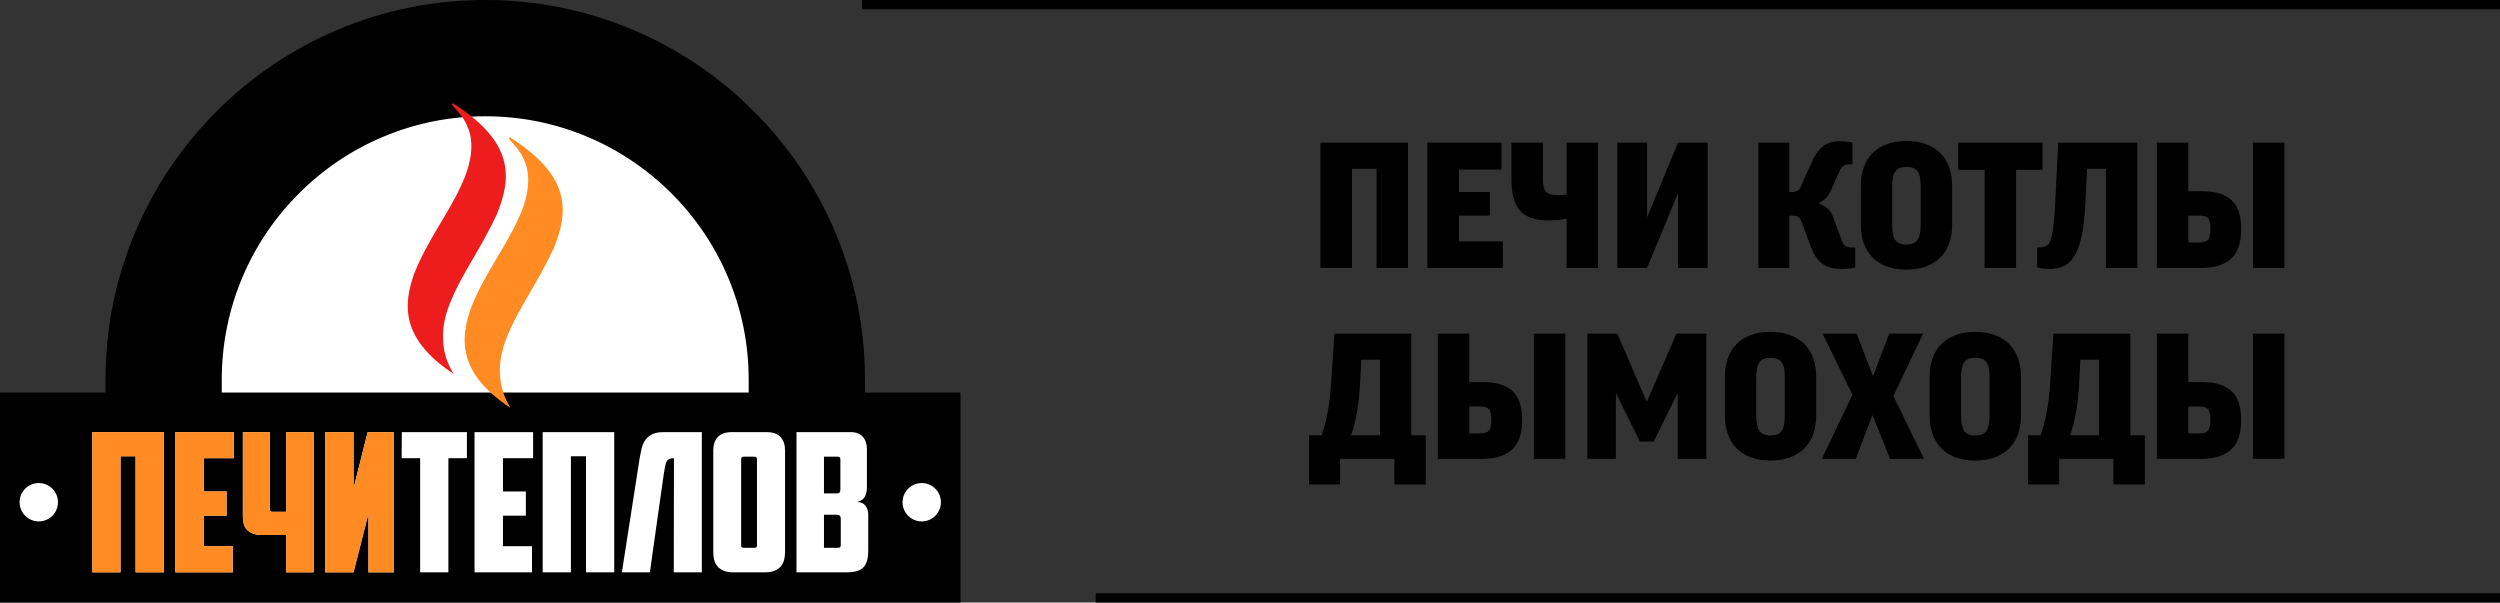 <?xml version="1.0" encoding="UTF-8"?> <!-- Creator: CorelDRAW 2018 (64-Bit) --> <svg xmlns="http://www.w3.org/2000/svg" xmlns:xlink="http://www.w3.org/1999/xlink" xml:space="preserve" width="259.497mm" height="62.541mm" style="shape-rendering:geometricPrecision; text-rendering:geometricPrecision; image-rendering:optimizeQuality; fill-rule:evenodd; clip-rule:evenodd" viewBox="0 0 25949.7 6254.06"><rect x="0" y="0" width="25949.7" height="6254.06" fill="#333333" stroke="none"/> <defs> <style type="text/css"> <![CDATA[ .fil4 {fill:black} .fil1 {fill:white} .fil0 {fill:black;fill-rule:nonzero} .fil3 {fill:#ED1D1D;fill-rule:nonzero} .fil2 {fill:#FF8B22;fill-rule:nonzero} ]]> </style> </defs> <g id="Слой_x0020_1">  <g id="_2828110447072"> <path class="fil0" d="M14614.61 1480.97l0 1300.06 -326.37 0 0 -1029.29 -254.65 0 0 1029.29 -328.12 0 0 -1300.06 909.14 0zm970.09 0l0 279.73 -441.13 0 0 233.12 321.01 0 0 243.87 -321.01 0 0 267.18 455.48 0 0 276.16 -783.61 0 0 -1300.06 769.26 0zm676.03 1300.06l0 -511.06c-31.08,5.97 -63.06,10.45 -95.95,13.45 -32.86,2.99 -63.64,4.48 -92.35,4.48 -135.07,0 -232.81,-33.17 -293.17,-99.52 -60.36,-66.36 -90.56,-173.03 -90.56,-320.07l0 -387.34 326.37 0 0 381.95c0,63.36 11.36,106.39 34.07,129.11 22.72,22.71 60.36,34.07 112.97,34.07 16.72,0 33.17,-0.6 49.31,-1.79 16.14,-1.21 32.56,-2.99 49.31,-5.39l0 -537.95 326.36 0 0 1300.06 -326.36 0zm1465.02 -1300.06l0 1300.06 -308.43 0 0 -767.5 -3.58 0 -317.4 767.5 -308.41 0 0 -1300.06 308.41 0 0 767.49 3.6 0 317.38 -767.49 308.43 0zm1502.68 224.15l-37.65 0c-45.43,0 -80.1,28.08 -104,84.29l-86.08 195.44c-13.14,29.89 -30.19,54.7 -51.09,74.42 -20.93,19.71 -44.55,36.16 -70.84,49.3l0 3.61c74.11,26.29 122.54,69.93 145.25,130.89l93.26 252.84c9.54,27.5 22.99,46.61 40.34,57.39 17.32,10.75 39.13,16.14 65.45,16.14l34.07 0 0 208.01c-15.54,3.58 -37.37,6.88 -65.45,9.85 -28.11,2.99 -55.91,4.48 -83.38,4.48 -78.92,0 -142.86,-17.93 -191.89,-53.79 -49.01,-35.86 -87.26,-90.86 -114.76,-164.97l-105.79 -277.94c-9.57,-23.93 -21.54,-39.47 -35.86,-46.62 -14.36,-7.17 -34.07,-10.77 -59.18,-10.77l-28.68 0 0 543.34 -320.98 0 0 -1300.06 320.98 0 0 512.85 30.47 0c20.32,0 38.25,-4.49 53.78,-13.45 15.57,-8.97 26.32,-20.63 32.29,-34.95l120.15 -269.01c28.68,-64.54 65.14,-115.63 109.39,-153.31 44.22,-37.65 103.4,-56.48 177.51,-56.48 29.9,0 55.31,1.51 76.2,4.48 20.93,3 39.77,6.3 56.49,9.87l0 224.15zm559.48 -242.08c76.51,0 144.35,11.06 203.53,33.17 59.18,22.11 109.09,53.51 149.74,94.16 40.64,40.64 71.11,89.95 91.43,147.92 20.33,57.97 30.5,122.23 30.5,192.77l0 399.88c0,70.53 -10.17,134.77 -30.5,192.77 -20.32,57.97 -50.79,107.28 -91.43,147.92 -40.65,40.65 -90.56,72.05 -149.74,94.16 -59.18,22.11 -127.02,33.17 -203.53,33.17 -76.5,0 -144.34,-11.06 -203.52,-33.17 -59.18,-22.11 -108.79,-53.51 -148.83,-94.16 -40.07,-40.64 -70.24,-89.95 -90.56,-147.92 -20.32,-58 -30.5,-122.24 -30.5,-192.77l0 -399.88c0,-70.54 10.18,-134.8 30.5,-192.77 20.32,-57.97 50.49,-107.28 90.56,-147.92 40.04,-40.65 89.65,-72.05 148.83,-94.16 59.18,-22.11 127.02,-33.17 203.52,-33.17zm148.83 468.02c0,-74.11 -11.35,-125.81 -34.07,-155.12 -22.71,-29.29 -60.97,-43.92 -114.76,-43.92 -51.39,0 -88.77,14.63 -112.09,43.92 -23.29,29.31 -34.95,81.01 -34.95,155.12l0 399.88c0,77.71 11.36,131.8 34.07,162.27 22.72,30.5 60.37,45.74 112.97,45.74 53.79,0 92.05,-15.24 114.76,-45.74 22.72,-30.47 34.07,-84.56 34.07,-162.27l0 -399.88zm1264.2 -450.09l0 281.52 -274.34 0 0 1018.54 -326.37 0 0 -1018.54 -274.36 0 0 -281.52 875.07 0zm462.66 270.77l-17.93 364.01c-7.18,139.86 -20.63,253.74 -40.34,341.6 -19.72,87.87 -45.43,156.62 -77.11,206.23 -31.68,49.6 -69.33,83.37 -112.97,101.3 -43.65,17.93 -92.35,26.9 -146.17,26.9 -23.89,0 -46.31,-1.49 -67.23,-4.48 -20.93,-2.97 -39.74,-6.88 -56.49,-11.66l0 -208.01 30.5 0c26.29,0 48.7,-5.67 67.24,-17.02 18.53,-11.36 33.46,-34.08 44.82,-68.15 11.36,-34.07 20.63,-81.89 27.8,-143.47 7.18,-61.54 13.15,-142.53 17.93,-242.96l30.47 -615.06 821.29 0 0 1300.06 -326.34 0 0 -1029.29 -195.47 0zm1050.8 -270.77l0 503.88 143.46 0c75.32,0 138.96,8.97 190.96,26.9 52,17.93 93.86,43.64 125.54,77.11 31.68,33.46 54.39,74.41 68.14,122.84 13.75,48.4 20.63,103.7 20.63,165.85 0,60.97 -6.88,116.27 -20.63,165.88 -13.75,49.61 -37.07,92.04 -69.93,127.32 -32.89,35.26 -75.93,62.45 -129.11,81.59 -53.21,19.12 -119.27,28.69 -198.17,28.69l-457.24 0 0 -1300.06 326.35 0zm111.18 1036.47c45.43,0 76.5,-9.87 93.25,-29.59 16.72,-19.74 25.11,-56.48 25.11,-110.3 0,-57.37 -8.39,-95.04 -25.11,-112.97 -16.75,-17.93 -48.43,-26.89 -95.04,-26.89l-109.39 0 0 279.75 111.18 0zm885.82 -1036.47l0 1300.06 -326.34 0 0 -1300.06 326.34 0zm-9062.74 1981.48l0 1056.18 150.64 0 0 509.27 -326.37 0 0 -265.4 -563.06 0 0 265.4 -322.76 0 0 -509.27 130.9 0c11.96,-35.86 23.32,-73.23 34.07,-112.09 10.75,-38.83 20.32,-81.29 28.68,-127.29 8.39,-46.04 15.84,-95.95 22.41,-149.74 6.58,-53.79 11.66,-113.58 15.27,-179.33l32.25 -487.73 797.97 0zm-518.21 270.76l-12.57 236.72c-5.97,115.94 -17.02,218.76 -33.16,308.41 -16.15,89.65 -36.17,169.76 -60.09,240.29l299.47 0 0 -785.42 -193.65 0zm1120.18 -270.76l0 503.88 143.47 0c75.32,0 138.95,8.96 190.95,26.89 52.01,17.93 93.86,43.64 125.54,77.11 31.68,33.47 54.4,74.41 68.15,122.84 13.75,48.4 20.62,103.7 20.62,165.85 0,60.97 -6.87,116.27 -20.62,165.88 -13.75,49.61 -37.07,92.04 -69.94,127.33 -32.89,35.25 -75.92,62.45 -129.11,81.59 -53.21,19.11 -119.26,28.68 -198.16,28.68l-457.24 0 0 -1300.05 326.34 0zm111.18 1036.46c45.43,0 76.51,-9.87 93.25,-29.59 16.72,-19.74 25.11,-56.48 25.11,-110.3 0,-57.36 -8.39,-95.04 -25.11,-112.97 -16.74,-17.93 -48.42,-26.89 -95.04,-26.89l-109.39 0 0 279.75 111.18 0zm885.83 -1036.46l0 1300.05 -326.34 0 0 -1300.05 326.34 0zm1464.5 0l0 1300.05 -297.66 0 0 -676.03 -3.6 0 -245.66 496.7 -143.43 0 -245.69 -496.7 -3.57 0 0 676.03 -295.87 0 0 -1300.05 310.19 0 304.87 704.71 3.57 0 306.63 -704.71 310.22 0zm664.76 -17.93c76.5,0 144.34,11.05 203.52,33.16 59.18,22.11 109.09,53.52 149.74,94.16 40.64,40.64 71.11,89.95 91.44,147.92 20.32,57.97 30.49,122.24 30.49,192.78l0 399.87c0,70.54 -10.17,134.78 -30.49,192.77 -20.33,57.97 -50.8,107.28 -91.44,147.93 -40.65,40.64 -90.56,72.05 -149.74,94.16 -59.18,22.11 -127.02,33.16 -203.52,33.16 -76.51,0 -144.35,-11.05 -203.53,-33.16 -59.18,-22.11 -108.79,-53.52 -148.83,-94.16 -40.07,-40.65 -70.23,-89.96 -90.56,-147.93 -20.32,-57.99 -30.49,-122.23 -30.49,-192.77l0 -399.87c0,-70.54 10.17,-134.81 30.49,-192.78 20.33,-57.97 50.49,-107.28 90.56,-147.92 40.04,-40.64 89.65,-72.05 148.83,-94.16 59.18,-22.11 127.02,-33.16 203.53,-33.16zm148.83 468.02c0,-74.12 -11.36,-125.82 -34.08,-155.13 -22.71,-29.29 -60.96,-43.92 -114.75,-43.92 -51.4,0 -88.77,14.63 -112.09,43.92 -23.3,29.31 -34.96,81.01 -34.96,155.13l0 399.87c0,77.72 11.36,131.81 34.08,162.28 22.71,30.49 60.36,45.73 112.97,45.73 53.79,0 92.04,-15.24 114.75,-45.73 22.72,-30.47 34.08,-84.56 34.08,-162.28l0 -399.87zm702.4 184.68l-310.23 -634.77 353.26 0 168.55 437.52 3.6 0 166.76 -437.52 351.48 0 -308.44 647.34 317.4 652.71 -351.47 0 -181.12 -450.09 -3.57 0 -172.15 450.09 -351.48 0 317.41 -665.28zm1274.42 -652.7c76.51,0 144.35,11.05 203.53,33.16 59.18,22.11 109.09,53.52 149.74,94.16 40.64,40.64 71.11,89.95 91.43,147.92 20.33,57.97 30.5,122.24 30.5,192.78l0 399.87c0,70.54 -10.17,134.78 -30.5,192.77 -20.32,57.97 -50.79,107.28 -91.43,147.93 -40.65,40.64 -90.56,72.05 -149.74,94.16 -59.18,22.11 -127.02,33.16 -203.53,33.16 -76.5,0 -144.34,-11.05 -203.52,-33.16 -59.18,-22.11 -108.79,-53.52 -148.83,-94.16 -40.07,-40.65 -70.24,-89.96 -90.56,-147.93 -20.32,-57.99 -30.5,-122.23 -30.5,-192.77l0 -399.87c0,-70.54 10.18,-134.81 30.5,-192.78 20.32,-57.97 50.49,-107.28 90.56,-147.92 40.04,-40.64 89.65,-72.05 148.83,-94.16 59.18,-22.11 127.02,-33.16 203.52,-33.16zm148.83 468.02c0,-74.12 -11.35,-125.82 -34.07,-155.13 -22.71,-29.29 -60.97,-43.92 -114.76,-43.92 -51.39,0 -88.77,14.63 -112.09,43.92 -23.29,29.31 -34.95,81.01 -34.95,155.13l0 399.87c0,77.72 11.36,131.81 34.07,162.28 22.72,30.49 60.37,45.73 112.97,45.73 53.79,0 92.05,-15.24 114.76,-45.73 22.72,-30.47 34.07,-84.56 34.07,-162.28l0 -399.87zm1460.91 -450.09l0 1056.18 150.64 0 0 509.27 -326.37 0 0 -265.4 -563.06 0 0 265.4 -322.76 0 0 -509.27 130.9 0c11.96,-35.86 23.32,-73.23 34.07,-112.09 10.75,-38.83 20.32,-81.29 28.68,-127.29 8.39,-46.04 15.84,-95.95 22.41,-149.74 6.57,-53.79 11.66,-113.58 15.26,-179.33l32.26 -487.73 797.97 0zm-518.21 270.76l-12.57 236.72c-5.97,115.94 -17.02,218.76 -33.16,308.41 -16.15,89.65 -36.17,169.76 -60.09,240.29l299.47 0 0 -785.42 -193.65 0zm1120.18 -270.76l0 503.88 143.46 0c75.33,0 138.96,8.96 190.96,26.89 52.01,17.93 93.86,43.64 125.54,77.11 31.68,33.47 54.4,74.41 68.15,122.84 13.75,48.4 20.62,103.7 20.62,165.85 0,60.97 -6.87,116.27 -20.62,165.88 -13.75,49.61 -37.07,92.04 -69.94,127.33 -32.89,35.25 -75.92,62.45 -129.11,81.59 -53.21,19.11 -119.27,28.68 -198.16,28.68l-457.24 0 0 -1300.05 326.34 0zm111.18 1036.46c45.43,0 76.5,-9.87 93.25,-29.59 16.72,-19.74 25.11,-56.48 25.11,-110.3 0,-57.36 -8.39,-95.04 -25.11,-112.97 -16.75,-17.93 -48.43,-26.89 -95.04,-26.89l-109.39 0 0 279.75 111.18 0zm885.83 -1036.46l0 1300.05 -326.35 0 0 -1300.05 326.35 0z"></path> <path class="fil1" d="M100 4174.25l0 1979.81 9770.11 0 0 -1979.81 -991.78 0 0 -232.54c0,-516.11 -101.04,-1020.25 -302.08,-1495.52 -193.75,-458.03 -471.45,-869.26 -823.13,-1220.96 -351.68,-351.69 -762.95,-629.37 -1220.98,-823.11 -475.26,-201.03 -979.4,-302.11 -1495.5,-302.11 -516.11,0 -1020.25,101.09 -1495.52,302.11 -458.04,193.73 -869.29,471.42 -1220.98,823.11 -351.69,351.69 -629.36,762.94 -823.1,1220.98 -201.02,475.26 -302.11,979.4 -302.11,1495.5l0 232.54 -1094.93 0z"></path> <path class="fil0" d="M9567.45 5412.15c-109.92,0 -199.06,-89.14 -199.06,-199.06 0,-109.98 89.14,-199.12 199.06,-199.12 109.98,0 199.13,89.14 199.13,199.12 0,109.92 -89.15,199.06 -199.13,199.06zm-899.1 -3004.92c-198.6,-469.46 -482.74,-890.92 -844.52,-1252.71 -361.8,-361.82 -783.3,-645.94 -1252.73,-844.5 -486.32,-205.71 -1002.59,-310.01 -1534.46,-310.01 -531.86,0 -1048.13,104.3 -1534.48,310.01 -469.43,198.55 -890.91,482.68 -1252.73,844.5 -361.8,361.8 -645.92,783.27 -844.49,1252.73 -205.7,486.32 -310.01,1002.59 -310.01,1534.46l0 132.54 -1094.93 0 0 2179.81 9970.11 0 0 -2179.81 -991.78 0 0 -132.54c0,-531.85 -104.26,-1048.11 -309.98,-1534.48zm-6366.44 1667.02l0 -132.54c0,-369.45 72.22,-727.54 214.65,-1064.3 137.73,-325.57 334.98,-618.1 586.33,-869.44 251.34,-251.35 543.87,-448.62 869.45,-586.33 336.77,-142.43 694.85,-214.65 1064.3,-214.65 369.45,0 727.54,72.22 1064.28,214.65 325.58,137.71 618.15,334.98 869.49,586.33 251.34,251.34 448.57,543.87 586.28,869.44 142.43,336.76 214.67,694.85 214.67,1064.3l0 132.54 -5469.45 0zm6710.39 1641.7c0,80.31 -16.53,137.89 -49.51,172.66 -33.03,34.8 -91.14,52.16 -174.34,52.16l-520.99 0 0 -1455.45 560.62 0c56.76,0 99.38,16.06 127.77,48.21 28.36,32.09 42.62,74.95 42.62,128.47l0 399.53c0,36.1 -6.96,67.24 -20.85,93.33 -13.84,26.08 -39.9,44.51 -78.24,55.22 39.62,2.71 68.36,16.73 86.19,42.16 17.85,25.43 26.73,54.17 26.73,86.31l0 377.4zm-863.66 18.08c0,28.14 -3.29,54.57 -9.88,79.3 -6.66,24.79 -17.85,46.51 -33.68,65.24 -15.84,18.76 -36.99,33.83 -63.42,45.13 -26.43,11.42 -59.39,17.07 -99.03,17.07l-332.83 0c-39.62,0 -72.64,-5.65 -99.03,-17.07 -26.43,-11.3 -47.57,-26.37 -63.41,-45.13 -15.84,-18.73 -27.08,-40.45 -33.67,-65.24 -6.59,-24.73 -9.9,-51.16 -9.9,-79.3l0 -1059.97c0,-57.57 15.48,-103.37 46.58,-137.52 31.03,-34.16 80.19,-51.22 147.54,-51.22l356.61 0c67.36,0 116.53,17.06 147.55,51.22 31.03,34.15 46.57,79.95 46.57,137.52l0 1059.97zm-863.71 206.74l-291.21 0 2 -1184.39c-19.78,0 -35.68,2.35 -47.5,7 -11.91,4.72 -21.2,13.07 -27.79,25.08 -6.61,12.08 -11.85,28.15 -15.84,48.23 -3.96,20.08 -8.6,46.16 -13.84,78.25l-118.88 839.16 -25.72 186.67 -291.21 0 184.23 -1182.39c5.24,-32.15 11.53,-64.24 18.77,-96.38 7.25,-32.09 19.14,-61.23 35.69,-87.31 16.48,-26.14 39.91,-47.52 70.29,-64.24 30.38,-16.71 72.01,-25.13 124.82,-25.13l396.19 0 0 1455.45zm-909.23 0l-293.22 0 0 -1204.46 -156.49 0 0 1204.46 -293.14 0 0 -1455.45 742.85 0 0 1455.45zm-841.88 -1184.39l-313.05 0 0 345.25 237.74 0 0 250.99 -237.74 0 0 317.17 301.15 0 0 270.98 -596.3 0 0 -1455.45 608.2 0 0 271.06zm-687.45 0l-192.11 0 0 1184.39 -293.21 0 0 -1184.39 -192.17 0 1.99 -271.06 675.5 0 0 271.06zm-756.68 1184.39l-265.47 0 0 -608.22 -154.5 608.22 -295.15 0 0 -1455.45 295.15 0 0 584.22 146.61 -584.22 273.36 0 0 1455.45zm-833.98 0l-285.26 0 0 -387.44 -245.63 0c-39.62,0 -72.66,-5 -99.03,-15.01 -26.45,-10.07 -47.58,-23.79 -63.42,-41.16 -15.83,-17.36 -26.72,-37.79 -32.68,-61.22 -5.95,-23.44 -8.89,-49.23 -8.89,-77.31l0 -873.31 279.31 0 0 797.01c0,10.71 1.65,18.42 4.95,23.07 3.24,4.71 10.89,7.07 22.78,7.07l142.61 0 0 -827.15 285.26 0 0 1455.45zm-828.05 -1184.39l-312.98 0 0 345.25 237.74 0 0 250.99 -237.74 0 0 317.17 301.15 0 0 270.98 -596.3 0 0 -1455.45 608.13 0 0 271.06zm-727 1184.39l-293.15 0 0 -1204.46 -156.5 0 0 1204.46 -293.2 0 0 -1455.45 742.85 0 0 1455.45zm-1298 -528.62c-109.98,0 -199.12,-89.14 -199.12,-199.06 0,-109.98 89.14,-199.12 199.12,-199.12 109.98,0 199.06,89.14 199.06,199.12 0,109.92 -89.08,199.06 -199.06,199.06zm8320.5 -643.75l0 315.22c0,13.37 -3.29,23.08 -9.88,29.08 -6.66,6.01 -15.2,9.02 -25.8,9.02l-134.71 0 0 -381.41 144.66 0c17.14,0 25.73,9.37 25.73,28.09zm-865.66 0l0 887.38c0,10.72 -1.64,18.37 -4.95,23.08 -3.29,4.66 -10.89,7.01 -22.78,7.01l-108.98 0c-11.83,0 -19.49,-2.35 -22.72,-7.01 -3.37,-4.71 -5.01,-12.36 -5.01,-23.08l0 -887.38c0,-18.72 8.6,-28.09 25.78,-28.09l112.94 0c17.12,0 25.72,9.37 25.72,28.09zm869.61 616.32l0 271.06c0,10.72 -1.95,18.37 -5.94,23.08 -3.96,4.66 -11.91,7.01 -23.74,7.01l-144.66 0 0 -343.31 130.77 0c13.19,0 23.78,3.01 31.68,9.07 7.94,6 11.89,17.07 11.89,33.09z"></path> <polygon class="fil2" points="4089.71,4485.32 4089.71,5940.77 3824.23,5940.77 3824.23,5332.55 3669.75,5940.77 3374.6,5940.77 3374.6,4485.32 3669.75,4485.32 3669.75,5069.54 3816.35,4485.32 "></polygon> <path class="fil2" d="M3255.74 4485.32l0 1455.45 -285.27 0 0 -387.44 -245.62 0c-39.64,0 -72.66,-5 -99.05,-15.01 -26.43,-10.07 -47.56,-23.79 -63.4,-41.16 -15.85,-17.36 -26.74,-37.79 -32.68,-61.22 -5.95,-23.44 -8.89,-49.23 -8.89,-77.31l0 -873.31 279.31 0 0 797.01c0,10.71 1.65,18.42 4.95,23.07 3.23,4.71 10.89,7.07 22.78,7.07l142.6 0 0 -827.15 285.27 0z"></path> <polygon class="fil2" points="2114.71,4756.38 2114.71,5101.63 2352.45,5101.63 2352.45,5352.62 2114.71,5352.62 2114.71,5669.79 2415.85,5669.79 2415.85,5940.77 1819.56,5940.77 1819.56,4485.32 2427.69,4485.32 2427.69,4756.38 "></polygon> <polygon class="fil2" points="1700.69,4485.32 1700.69,5940.77 1407.53,5940.77 1407.53,4736.31 1251.04,4736.31 1251.04,5940.77 957.83,5940.77 957.83,4485.32 "></polygon> <path class="fil2" d="M5276.63 3463.13c-217.2,489.71 36.28,768.16 18.5,768.16 -542.95,-359.4 -523.06,-714.33 -402.69,-1044.61 130.68,-330.25 361.85,-635.81 478.63,-896.46 127.07,-260.64 139.75,-476.36 70.05,-626.93 -59.43,-150.56 -201.23,-235.95 -145.99,-235.95 670.13,422.53 588.95,809.05 452.06,1151.14 -158.65,342.11 -372.98,639.78 -470.56,884.65z"></path> <path class="fil3" d="M4686.21 3110.42c-217.21,489.72 36.28,768.17 18.48,768.17 -542.93,-359.39 -523.06,-714.34 -402.67,-1044.59 130.66,-330.26 361.85,-635.83 478.62,-896.48 127.07,-260.65 139.76,-476.37 70.04,-626.93 -59.41,-150.55 -201.22,-235.95 -145.99,-235.95 670.17,422.54 588.97,809.05 452.08,1151.15 -158.65,342.1 -373,639.77 -470.56,884.63z"></path> <polygon class="fil4" points="11373.37,6157.79 25949.7,6157.79 25949.7,6254.06 11373.37,6254.06 "></polygon> <polygon class="fil4" points="8948.32,0 25949.7,0 25949.7,96.27 8948.32,96.27 "></polygon> </g> </g> </svg> 